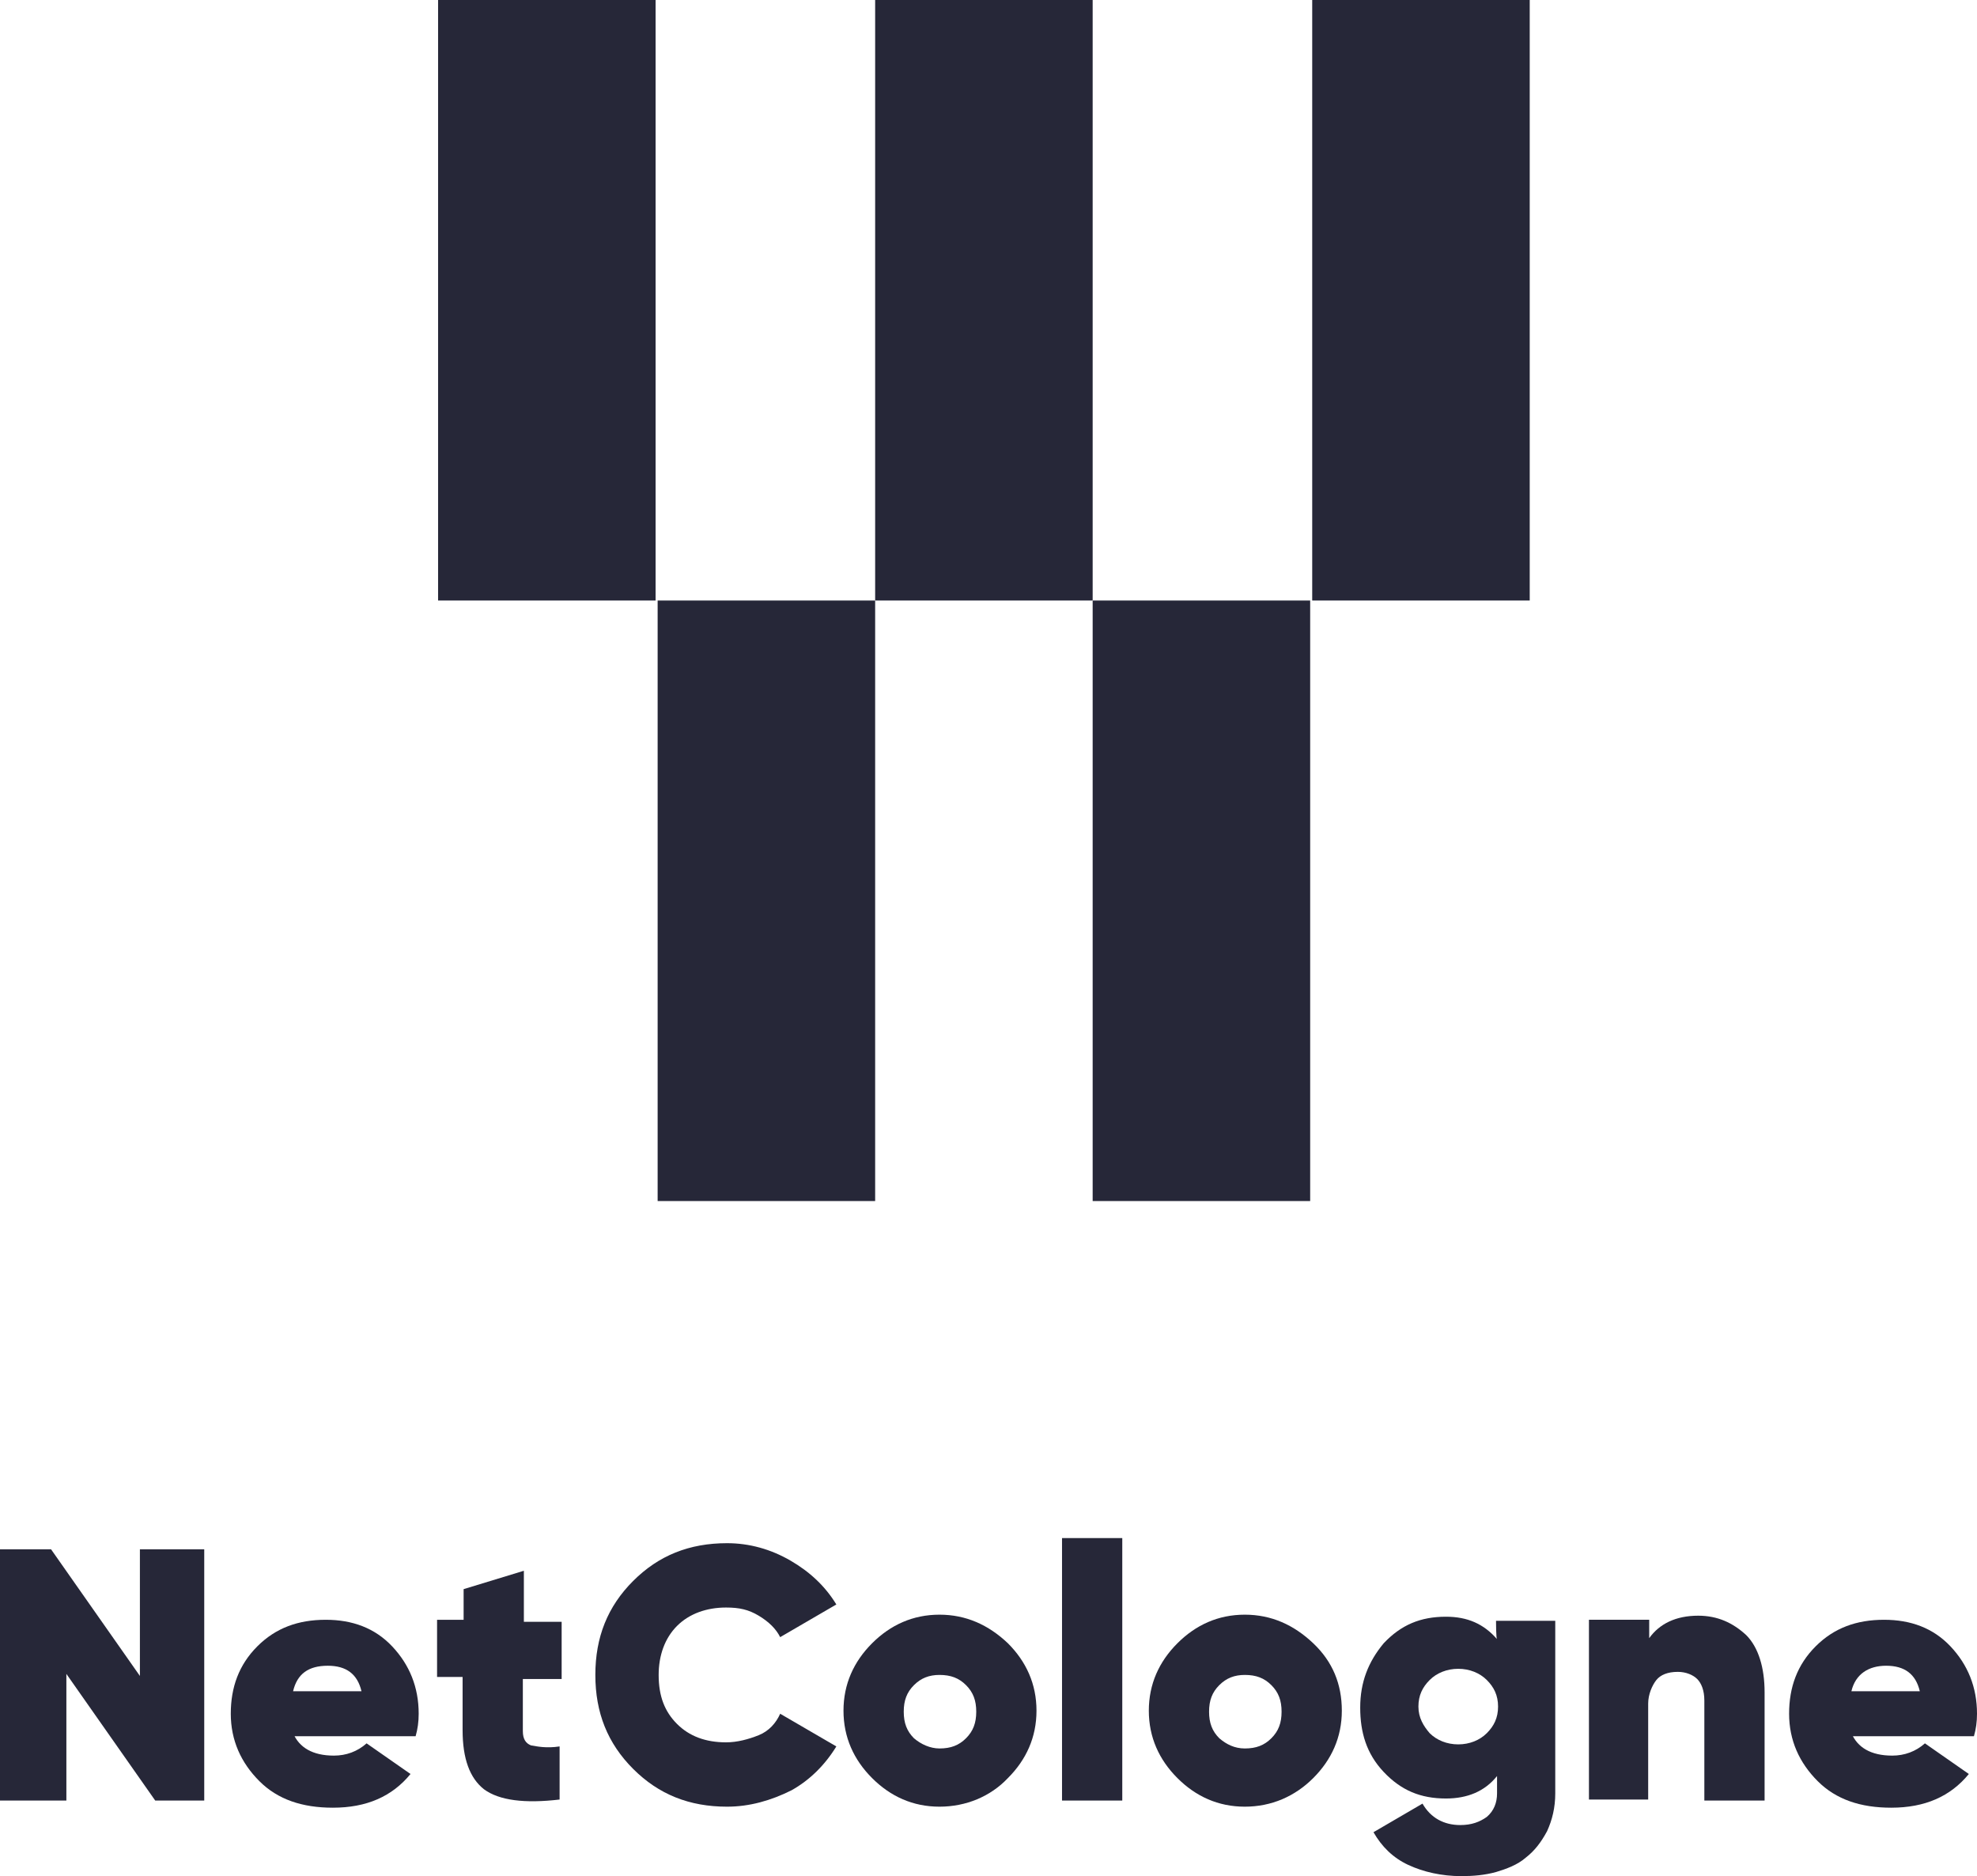 <?xml version="1.0" encoding="utf-8"?>
<!-- Generator: Adobe Illustrator 24.1.0, SVG Export Plug-In . SVG Version: 6.00 Build 0)  -->
<svg version="1.1" id="Ebene_1" xmlns="http://www.w3.org/2000/svg" xmlns:xlink="http://www.w3.org/1999/xlink" x="0px" y="0px"
	 viewBox="0 0 193.6 183.7" style="enable-background:new 0 0 193.6 183.7;" xml:space="preserve">
<style type="text/css">
	.st0{fill:#262738;}
</style>
<g>
	<g>
		<g>
			<rect x="107" y="58.8" class="st0" width="21.3" height="58.8"/>
			<rect x="64.4" y="58.8" class="st0" width="21.3" height="58.8"/>
		</g>
		<g>
			<rect x="128.5" class="st0" width="21.3" height="58.8"/>
			<rect x="85.7" class="st0" width="21.3" height="58.8"/>
			<rect x="42.9" class="st0" width="21.3" height="58.8"/>
		</g>
	</g>
	<g>
		<path class="st0" d="M13.7,151.7H20v24.6h-4.8l-8.7-12.4v12.4H0v-24.6h5l8.7,12.4V151.7z"/>
		<path class="st0" d="M28.7,169.7c0.6,1.4,1.9,2.2,4,2.2c1.2,0,2.3-0.4,3.2-1.2l4.3,3c-1.8,2.2-4.3,3.3-7.6,3.3
			c-3,0-5.4-0.8-7.2-2.6c-1.8-1.8-2.8-4-2.8-6.6s0.8-4.8,2.6-6.6s4-2.6,6.7-2.6c2.6,0,4.8,0.8,6.5,2.6c1.7,1.8,2.6,4,2.6,6.6
			c0,0.8-0.1,1.5-0.3,2.2H28.6v-0.3H28.7z M28.7,165.6h6.7c-0.4-1.7-1.5-2.5-3.3-2.5C30.2,163.1,29.1,163.9,28.7,165.6z"/>
		<path class="st0" d="M54.9,164.4h-3.7v5.1c0,0.8,0.3,1.2,0.8,1.4c0.6,0.1,1.5,0.3,2.8,0.1v5.2c-3.4,0.4-5.9,0.1-7.4-1
			c-1.4-1.1-2.1-3-2.1-5.8v-5.2h-2.5v-5.6h2.6v-3l5.9-1.8v5H55v5.6L54.9,164.4L54.9,164.4z"/>
		<path class="st0" d="M71.2,176.9c-3.7,0-6.7-1.2-9.2-3.7s-3.7-5.5-3.7-9.2s1.2-6.7,3.7-9.2s5.5-3.7,9.2-3.7c2.2,0,4.3,0.6,6.2,1.7
			s3.4,2.5,4.5,4.3l-5.5,3.2c-0.4-0.8-1.1-1.5-2.1-2.1s-1.9-0.8-3.2-0.8c-1.9,0-3.6,0.6-4.8,1.8c-1.2,1.2-1.8,2.9-1.8,4.8
			c0,2.1,0.6,3.6,1.8,4.8c1.2,1.2,2.8,1.8,4.8,1.8c1.1,0,2.2-0.3,3.2-0.7c1-0.4,1.7-1.2,2.1-2.1l5.5,3.2c-1.1,1.8-2.6,3.3-4.4,4.3
			C75.5,176.3,73.4,176.9,71.2,176.9z"/>
		<path class="st0" d="M92,176.9c-2.6,0-4.8-1-6.6-2.8s-2.8-4-2.8-6.6s1-4.8,2.8-6.6c1.8-1.8,4-2.8,6.6-2.8s4.8,1,6.7,2.8
			c1.8,1.8,2.8,4,2.8,6.6s-1,4.8-2.8,6.6C97,175.9,94.6,176.9,92,176.9z M92,171.2c1.1,0,1.9-0.3,2.6-1s1-1.5,1-2.6s-0.3-1.9-1-2.6
			s-1.5-1-2.6-1c-1,0-1.8,0.3-2.5,1s-1,1.5-1,2.6s0.3,1.9,1,2.6C90.2,170.8,91.1,171.2,92,171.2z"/>
		<path class="st0" d="M104,176.3v-25.7h5.9v25.7H104z"/>
		<path class="st0" d="M121.9,176.9c-2.6,0-4.8-1-6.6-2.8s-2.8-4-2.8-6.6s1-4.8,2.8-6.6s4-2.8,6.6-2.8s4.8,1,6.7,2.8
			c1.9,1.8,2.8,4,2.8,6.6s-1,4.8-2.8,6.6S124.5,176.9,121.9,176.9z M121.9,171.2c1.1,0,1.9-0.3,2.6-1s1-1.5,1-2.6s-0.3-1.9-1-2.6
			s-1.5-1-2.6-1c-1,0-1.8,0.3-2.5,1s-1,1.5-1,2.6s0.3,1.9,1,2.6C120.1,170.8,120.9,171.2,121.9,171.2z"/>
		<path class="st0" d="M146.5,158.7h5.8v16.9c0,1.4-0.3,2.6-0.8,3.7c-0.6,1.1-1.2,1.9-2.1,2.6c-0.8,0.7-1.9,1.1-2.9,1.4
			c-1.1,0.3-2.2,0.4-3.4,0.4c-1.9,0-3.7-0.4-5.2-1.1s-2.6-1.8-3.4-3.2l4.8-2.8c0.8,1.4,2.1,2.1,3.7,2.1c1.1,0,1.9-0.3,2.6-0.8
			c0.7-0.6,1-1.4,1-2.3v-1.7c-1.2,1.5-2.9,2.2-5,2.2c-2.5,0-4.4-0.8-6.1-2.6s-2.3-3.9-2.3-6.3c0-2.5,0.8-4.5,2.3-6.3
			c1.7-1.8,3.6-2.6,6.1-2.6c2.1,0,3.7,0.7,5,2.2C146.5,160.5,146.5,158.7,146.5,158.7z M140,169.7c0.7,0.7,1.7,1.1,2.8,1.1
			s2.1-0.4,2.8-1.1s1.1-1.5,1.1-2.6s-0.4-1.9-1.1-2.6s-1.7-1.1-2.8-1.1s-2.1,0.4-2.8,1.1s-1.1,1.5-1.1,2.6S139.4,169,140,169.7z"/>
		<path class="st0" d="M166.3,158.2c1.9,0,3.4,0.7,4.7,1.9c1.2,1.2,1.8,3.2,1.8,5.6v10.6h-5.9v-9.8c0-1-0.3-1.7-0.7-2.1
			c-0.4-0.4-1.1-0.7-1.9-0.7c-1,0-1.7,0.3-2.1,0.8s-0.8,1.4-0.8,2.3v9.4h-5.8v-17.6h5.9v1.8C162.5,159,164.1,158.2,166.3,158.2z"/>
		<path class="st0" d="M181.3,169.7c0.6,1.4,1.9,2.2,4,2.2c1.2,0,2.3-0.4,3.2-1.2l4.3,3c-1.8,2.2-4.3,3.3-7.6,3.3
			c-3,0-5.4-0.8-7.2-2.6s-2.8-4-2.8-6.6s0.8-4.8,2.6-6.6c1.8-1.8,4-2.6,6.7-2.6c2.6,0,4.8,0.8,6.5,2.6s2.6,4,2.6,6.6
			c0,0.8-0.1,1.5-0.3,2.2h-12.1L181.3,169.7L181.3,169.7z M181.3,165.6h6.7c-0.4-1.7-1.5-2.5-3.3-2.5
			C183,163.1,181.7,163.9,181.3,165.6z"/>
	</g>
</g>
</svg>
